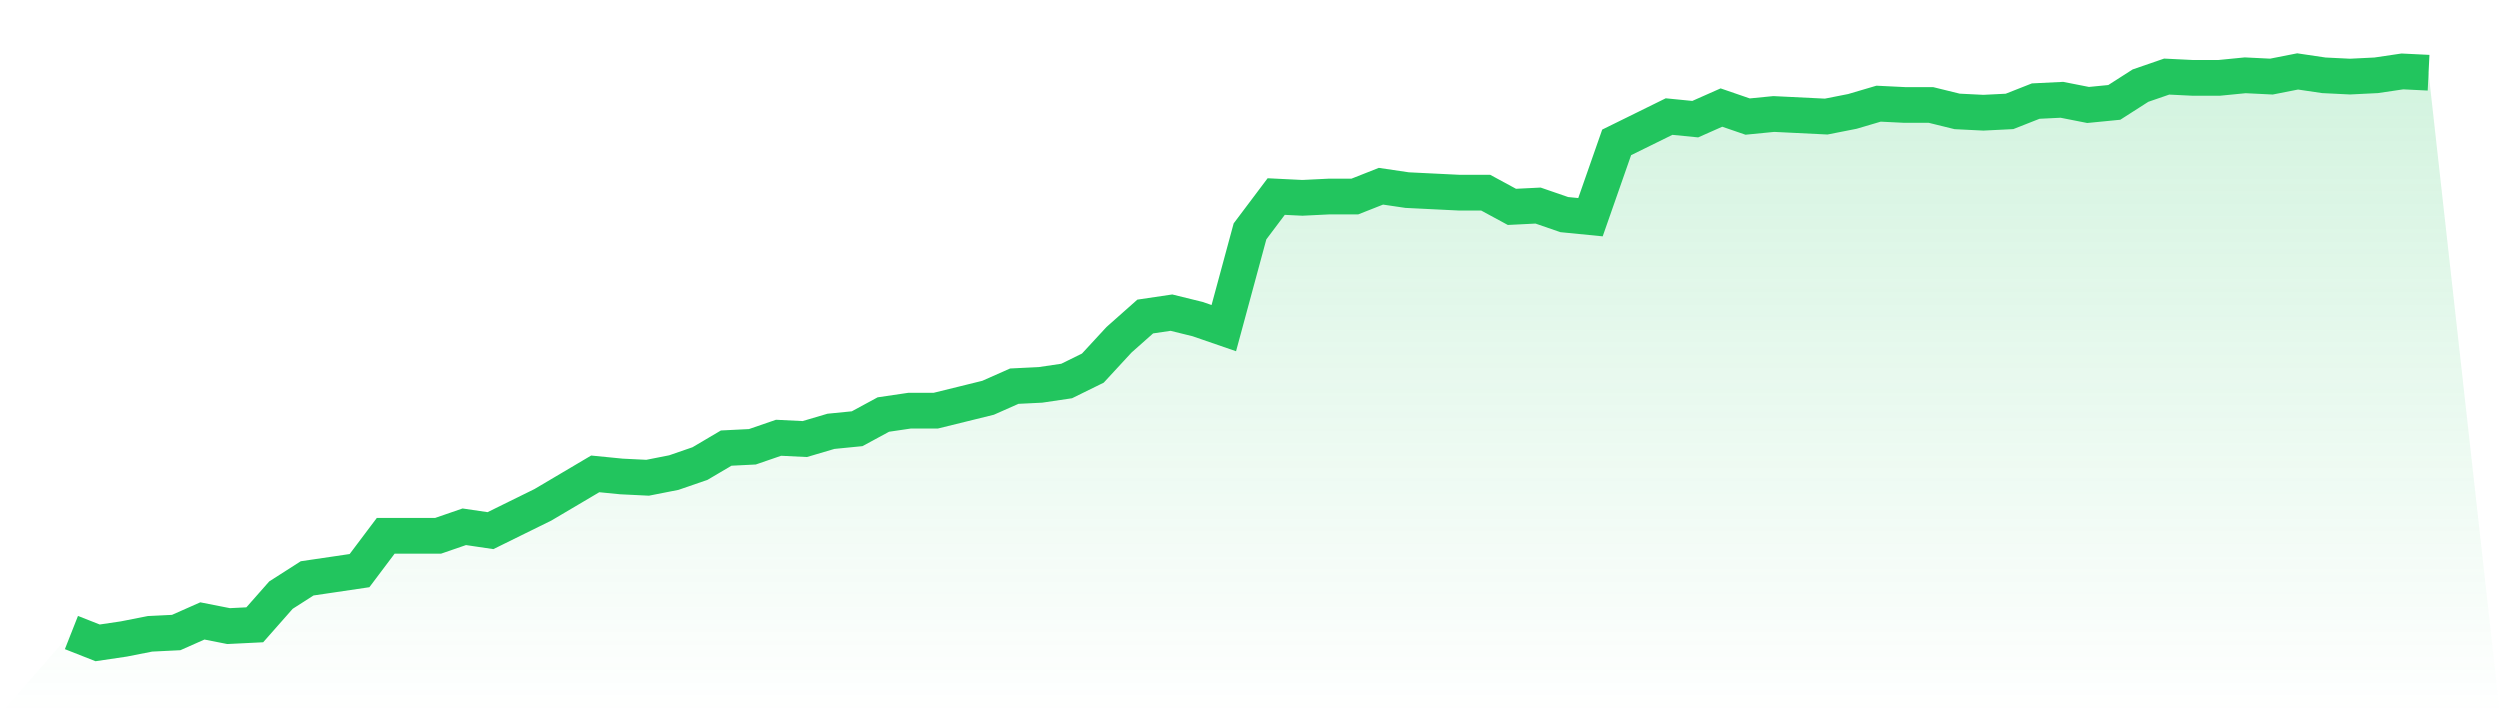 <svg viewBox="0 0 140 40" xmlns="http://www.w3.org/2000/svg">
<defs>
<linearGradient id="gradient" x1="0" x2="0" y1="0" y2="1">
<stop offset="0%" stop-color="#22c55e" stop-opacity="0.2"/>
<stop offset="100%" stop-color="#22c55e" stop-opacity="0"/>
</linearGradient>
</defs>
<path d="M4,35.422 L4,35.422 L5.467,36 L6.933,35.783 L8.4,35.494 L9.867,35.422 L11.333,34.772 L12.8,35.061 L14.267,34.989 L15.733,33.327 L17.2,32.388 L18.667,32.172 L20.133,31.955 L21.6,30.005 L23.067,30.005 L24.533,30.005 L26,29.499 L27.467,29.716 L28.933,28.993 L30.4,28.271 L31.867,27.404 L33.333,26.537 L34.8,26.682 L36.267,26.754 L37.733,26.465 L39.2,25.959 L40.667,25.093 L42.133,25.02 L43.6,24.515 L45.067,24.587 L46.533,24.154 L48,24.009 L49.467,23.214 L50.933,22.998 L52.4,22.998 L53.867,22.637 L55.333,22.275 L56.8,21.625 L58.267,21.553 L59.733,21.336 L61.2,20.614 L62.667,19.025 L64.133,17.725 L65.6,17.508 L67.067,17.869 L68.533,18.375 L70,12.957 L71.467,11.007 L72.933,11.079 L74.4,11.007 L75.867,11.007 L77.333,10.429 L78.8,10.646 L80.267,10.718 L81.733,10.79 L83.2,10.79 L84.667,11.585 L86.133,11.512 L87.6,12.018 L89.067,12.163 L90.533,7.973 L92,7.251 L93.467,6.528 L94.933,6.673 L96.4,6.023 L97.867,6.528 L99.333,6.384 L100.8,6.456 L102.267,6.528 L103.733,6.239 L105.2,5.806 L106.667,5.878 L108.133,5.878 L109.6,6.239 L111.067,6.312 L112.533,6.239 L114,5.661 L115.467,5.589 L116.933,5.878 L118.4,5.734 L119.867,4.795 L121.333,4.289 L122.8,4.361 L124.267,4.361 L125.733,4.217 L127.2,4.289 L128.667,4 L130.133,4.217 L131.6,4.289 L133.067,4.217 L134.533,4 L136,4.072 L140,40 L0,40 z" fill="url(#gradient)"/>
<path d="M4,35.422 L4,35.422 L5.467,36 L6.933,35.783 L8.4,35.494 L9.867,35.422 L11.333,34.772 L12.8,35.061 L14.267,34.989 L15.733,33.327 L17.2,32.388 L18.667,32.172 L20.133,31.955 L21.6,30.005 L23.067,30.005 L24.533,30.005 L26,29.499 L27.467,29.716 L28.933,28.993 L30.4,28.271 L31.867,27.404 L33.333,26.537 L34.8,26.682 L36.267,26.754 L37.733,26.465 L39.2,25.959 L40.667,25.093 L42.133,25.02 L43.6,24.515 L45.067,24.587 L46.533,24.154 L48,24.009 L49.467,23.214 L50.933,22.998 L52.4,22.998 L53.867,22.637 L55.333,22.275 L56.8,21.625 L58.267,21.553 L59.733,21.336 L61.2,20.614 L62.667,19.025 L64.133,17.725 L65.6,17.508 L67.067,17.869 L68.533,18.375 L70,12.957 L71.467,11.007 L72.933,11.079 L74.4,11.007 L75.867,11.007 L77.333,10.429 L78.8,10.646 L80.267,10.718 L81.733,10.79 L83.2,10.79 L84.667,11.585 L86.133,11.512 L87.6,12.018 L89.067,12.163 L90.533,7.973 L92,7.251 L93.467,6.528 L94.933,6.673 L96.4,6.023 L97.867,6.528 L99.333,6.384 L100.8,6.456 L102.267,6.528 L103.733,6.239 L105.2,5.806 L106.667,5.878 L108.133,5.878 L109.6,6.239 L111.067,6.312 L112.533,6.239 L114,5.661 L115.467,5.589 L116.933,5.878 L118.4,5.734 L119.867,4.795 L121.333,4.289 L122.8,4.361 L124.267,4.361 L125.733,4.217 L127.2,4.289 L128.667,4 L130.133,4.217 L131.6,4.289 L133.067,4.217 L134.533,4 L136,4.072" fill="none" stroke="#22c55e" stroke-width="2"/>
</svg>